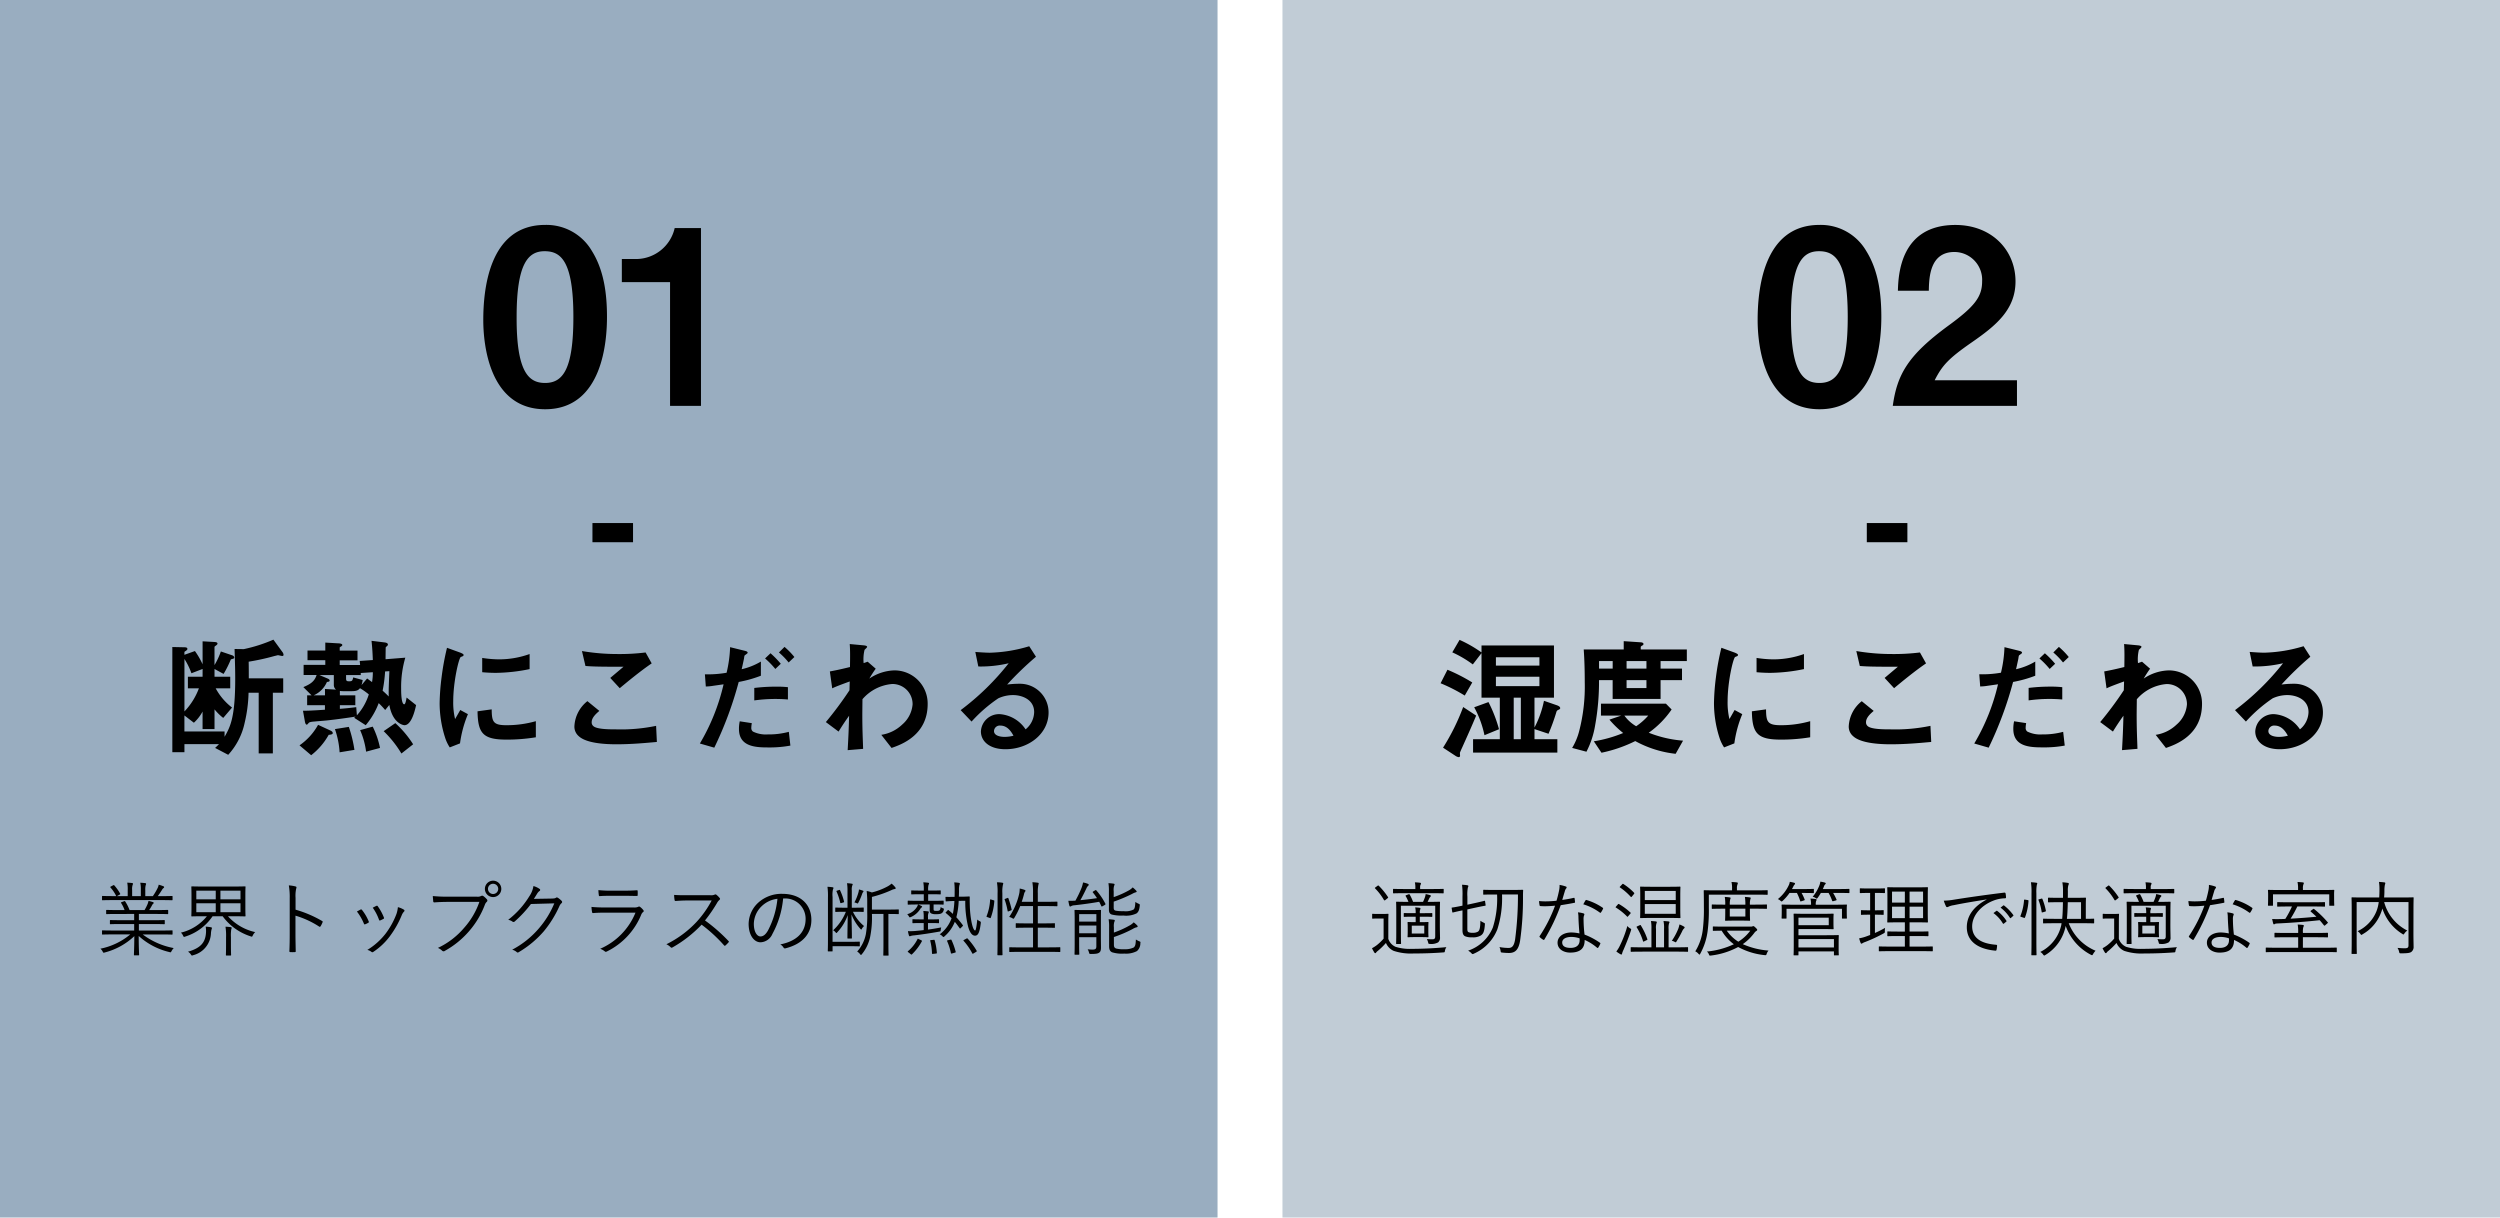 <?xml version="1.0" encoding="UTF-8"?>
<svg xmlns="http://www.w3.org/2000/svg" width="385.986" height="187.98" viewBox="0 0 385.986 187.98">
  <g id="reasons_13" transform="translate(15754 15478)">
    <g id="グループ_8294" data-name="グループ 8294" transform="translate(-16623 -22957)">
      <path id="パス_21821" data-name="パス 21821" d="M0,0H187.981V187.981H0Z" transform="translate(869 7479)" fill="#99adc0"></path>
      <path id="パス_21834" data-name="パス 21834" d="M3.139-8.079c0-3.534-.451-7.181-2.331-10.189A8.116,8.116,0,0,0-6.411-22.29c-8.76,0-9.549,10.189-9.549,14.7,0,3.534.827,13.76,9.549,13.76C2.575,6.17,3.139-4.62,3.139-8.079Zm-5.188,0C-2.049,0-3.666,2.11-6.411,2.11c-2.444,0-4.436-1.5-4.4-10.189,0-8.309,1.8-10.151,4.324-10.151C-4-18.23-2.049-16.763-2.049-8.079Zm19.7,13.723V-21.8h-4.06a6.133,6.133,0,0,1-5.978,4.775H5.432v3.572h7.444v19.1Z" transform="translate(959.576 7536.016)"></path>
      <path id="パス_21827" data-name="パス 21827" d="M-37.6-10.854a.8.8,0,0,0-.18-.441l-1.384-1.9a23.521,23.521,0,0,1-4.572,1.464l-1.424-.02c.08,2.627.1,3.429.1,4.612,0,6.015-.782,7.439-1.644,8.943V.976h-6.2V-1.49l1.464,1.123A6.629,6.629,0,0,0-50.1-2.092V.615h1.845V-2.432a8.3,8.3,0,0,0,1.343,1.323l1.363-1.6a9.284,9.284,0,0,1-2.526-2.968h2.246V-7.465h-2.426v-1.2l1.4.762a16.6,16.6,0,0,0,1.123-2.246c.441-.12.521-.14.521-.281,0-.221-.281-.341-.3-.341l-1.765-.6a11.415,11.415,0,0,1-.983,2.105v-2.787c0-.06.06-.12.241-.241.18-.14.221-.2.221-.281,0-.2-.221-.241-.5-.261l-1.8-.1V-9.39a12.171,12.171,0,0,0-1.183-2.045l-1.624.581v-.4c0-.08.08-.12.241-.221.18-.14.221-.2.221-.281,0-.2-.18-.261-.481-.261l-1.845-.04V4.184H-52.9V2.941h5.334c-.2.2-.4.4-.6.581l2.025,1.063A10.544,10.544,0,0,0-43.6-.367,22.09,22.09,0,0,0-43-5h1.564V4.365h2.186V-5h1.6V-7.225h-5.314c0-.662,0-1.9-.02-2.567a34.9,34.9,0,0,0,3.93-.862c.18-.04.561-.14.581-.14.1,0,.561.12.662.12C-37.664-10.674-37.6-10.734-37.6-10.854ZM-50.1-7.465h-2.266v1.785h1.7A10.338,10.338,0,0,1-52.9-2.112v-8.1A10.729,10.729,0,0,1-51.82-8.007l1.724-.662Zm32.964,4.371L-18.6-4.257c-.06.381-.18,1.043-.361,1.043-.481,0-.481-1.985-.481-2.466a16.1,16.1,0,0,1,.642-4.732l-3.048.241c0-.281.02-1.785.02-1.8.02-.08.04-.08.261-.281a.3.3,0,0,0,.08-.18c0-.2-.2-.3-.561-.341l-1.965-.241c.14,1.363.16,1.965.2,2.968l-2.025.14.06.622h-3.148v-.722h2.747v-1.5h-2.747V-12c.2-.16.4-.221.4-.361,0-.241-.521-.261-.6-.261l-2.025-.12v1.223h-2.747v1.5h2.747v.722H-34.5v1.564h2.005c-.3.962-.922,1.4-2.045,1.865L-33.273-4.6h-.682v1.524h2.747v.7c-1.765.12-2.587.16-3.389.16l.3,1.684c.02.12.1.461.281.461.08,0,.1-.04.3-.261.12-.16.581-.2.9-.221.321-.04,1.724-.14,2.025-.18,1.444-.16,2.887-.361,4.311-.581l-.221.18L-24.912.014a11.581,11.581,0,0,0,2.005-3.409,13.656,13.656,0,0,1,1,1.063l.642-.782C-20.741-.187-19.037.014-18.936.014-17.914.014-17.372-1.971-17.132-3.094Zm-6.677-5.073a8.732,8.732,0,0,1-.12,1.524c-.261-.18-.622-.461-.762-.561l-.862,1.023a4.974,4.974,0,0,0,.18-.782l-1.464-.4c-.12.481-.14.6-.622.6-.361,0-.481-.06-.481-.421v-.541h2.266v-.321Zm-.622,3.429A8.721,8.721,0,0,1-26.275-1.51l-.1-1.263c-1.083.14-1.765.2-2.526.261v-.561h2.386V-4.6H-28.9V-5.28a3.039,3.039,0,0,0,.461.04h1.4c.8,0,1.023-.2,1.243-.461A10.826,10.826,0,0,1-24.43-4.738ZM-29.5-5.48l-1.7-.1V-4.6h-1.744a3.979,3.979,0,0,0,2.045-2.065c.241-.02.421-.06.421-.2,0-.2-.221-.281-.3-.321l-1.283-.541h2.226v1.5A.919.919,0,0,0-29.5-5.48Zm8.241-2.847c-.08,1.965-.12,2.807-.1,3.91-.341-.361-.662-.642-.942-.9a21.35,21.35,0,0,0,.381-2.968Zm3.669,11.289A15.915,15.915,0,0,0-20.34-.307l-1.8,1.243A16.747,16.747,0,0,1-19.4,4.385Zm-5.113.561A13.52,13.52,0,0,0-23.829.234l-1.945.541A12.093,12.093,0,0,1-24.852,4.1Zm-3.95.3A20.12,20.12,0,0,0-27.518.274l-2.145.341A13.471,13.471,0,0,1-28.942,4.2ZM-30,1.237c0-.2-.2-.321-.321-.381l-1.945-.9a9.32,9.32,0,0,1-2.867,3.168l1.8,1.524A10.43,10.43,0,0,0-30.626,1.5C-30.346,1.478-30,1.437-30,1.237ZM.393-8.648v-2.326a14.007,14.007,0,0,1-4.752.822,17.662,17.662,0,0,1-2.567-.221v2.206c1.063.1,1.985.1,2.145.1A26.93,26.93,0,0,0,.393-8.648ZM1.355,1.879V-.608A16.357,16.357,0,0,1-3.216.014c-2.025,0-2.226-.541-2.246-2.446l-2.186.3c.06,3.389.822,4.371,4.471,4.371A27.407,27.407,0,0,0,1.355,1.879ZM-9.131-1.691l-1.183-.642c-.441.782-.561.983-.8,1.4A11.029,11.029,0,0,1-11.4-3.676c0-3.028.862-6.657,1.163-6.837.04-.02.3-.12.341-.14a.238.238,0,0,0,.1-.18c0-.16-.381-.3-.521-.361l-2.045-.742A39.521,39.521,0,0,0-13.2-7.365a35.468,35.468,0,0,0-.3,3.95,17.469,17.469,0,0,0,.822,5.273,6.137,6.137,0,0,0,.742,1.584l1.584-.622A17.789,17.789,0,0,1-9.131-1.691Zm28.373-7.84L18.3-11.215a32.531,32.531,0,0,1-4.411.241,32.525,32.525,0,0,1-5.414-.461L9.015-9.13c1.183.1,2.547.12,5.875.12L12.845-7.285,14.309-5.7C15.411-6.623,17.477-8.328,19.241-9.531Zm.8,12.131L19.923.114a26.755,26.755,0,0,1-6.256.541c-.882,0-2.847,0-3.409-.481a.743.743,0,0,1-.281-.642c0-.682.682-1.3,1.183-1.724L9.316-3.7A5.261,5.261,0,0,0,7.311.134,1.915,1.915,0,0,0,7.972,1.7C9.135,2.8,12,2.961,13.787,2.961,16.113,2.961,18.279,2.761,20.043,2.6ZM40.275-3.956v-1.9a15.246,15.246,0,0,0-1.865-.08,26.989,26.989,0,0,0-3.329.2v1.925A23.3,23.3,0,0,1,40.275-3.956ZM36.1-7.626V-9.811a10.329,10.329,0,0,1-2.968,1.183c.14-.581.341-1.544.361-1.644.06-.421.06-.481.2-.561.321-.241.361-.261.361-.341,0-.14-.12-.221-.441-.3l-2.266-.561a19.715,19.715,0,0,1-.541,3.95,16.719,16.719,0,0,1-3.349.241l.14,1.885a8.152,8.152,0,0,0,1.2-.12c.16-.02,1.544-.221,1.544-.221A32,32,0,0,1,26.68,2.841l2.226.642a56.54,56.54,0,0,0,3.77-10.146A18.766,18.766,0,0,0,36.1-7.626Zm5.173-2.887a11.81,11.81,0,0,0-1.524-1.564l-.862.862a11.617,11.617,0,0,1,1.5,1.544ZM39.172-9.47a14.564,14.564,0,0,0-1.584-1.624l-.842.8A12.965,12.965,0,0,1,38.33-8.668ZM40.656,3.162l-.241-2.125a11.83,11.83,0,0,1-3.248.4A4.5,4.5,0,0,1,34.881,1a.667.667,0,0,1-.261-.541,4.61,4.61,0,0,1,.08-.762L32.836-.588A5.472,5.472,0,0,0,32.716.6c0,2.727,2.547,2.847,4.491,2.847A17.56,17.56,0,0,0,40.656,3.162ZM61.85-3.255a5.119,5.119,0,0,0-5.173-5.193,7.26,7.26,0,0,0-3.83,1.263,17.276,17.276,0,0,1,.983-1.524L52.586-9.791l-.622.221a6.217,6.217,0,0,1,.14-2.045c.06-.08.4-.361.4-.461,0-.18-.361-.221-.541-.241l-2.145-.2c.08,1.043.06,2.105.04,3.549-1.544.381-2.346.541-3.108.682l.361,2.607c.642-.3,1.123-.481,2.707-1.063l-.04,1.363A54.511,54.511,0,0,1,46.13-.467L48.095,1c.622-1,.983-1.544,1.624-2.446-.06,2.326-.1,3.108-.221,5.314l2.386-.2c-.04-1.424-.14-3.128-.12-5.835L51.784-4a6.779,6.779,0,0,1,4.572-2.346,3.1,3.1,0,0,1,3.168,3.128,4.583,4.583,0,0,1-1.6,3.128A5.94,5.94,0,0,1,54.692,1.5l1.584,2.025C57.74,3.021,61.85,1.578,61.85-3.255Zm18.668,1.3a4.42,4.42,0,0,0-4.451-4.431,15.965,15.965,0,0,0-1.945.12,49.575,49.575,0,0,1,4.451-4.291L77.53-12.177a22.724,22.724,0,0,1-6.076,1c-.622,0-1.765-.08-2.246-.12l.461,2.246a18.719,18.719,0,0,0,4.692-.5,39.586,39.586,0,0,1-7.419,7.239L68.627-.548a22.635,22.635,0,0,1,4.131-3.589,5.438,5.438,0,0,1,2.286-.5c1.3,0,3.248.642,3.248,2.627A3.532,3.532,0,0,1,76.969.655a5.241,5.241,0,0,0-3.95-2.346A2.808,2.808,0,0,0,70.071.976c0,1.484,1.283,2.747,3.79,2.747C77.39,3.723,80.518,1.377,80.518-1.951ZM75.1,1.638a5.7,5.7,0,0,1-1.363.18c-.722,0-1.644-.2-1.644-.9a.883.883,0,0,1,1-.842C74.242.074,74.843,1.177,75.1,1.638Z" transform="translate(950.376 7590.953)"></path>
      <path id="パス_21830" data-name="パス 21830" d="M3.756-3.6V-6.56H-2.51V-3.6Z" transform="translate(962.981 7566.316)"></path>
      <path id="パス_21824" data-name="パス 21824" d="M10.756,8.8c1.191,0,1.579.025,1.654.025s.1-.013.1-.1V8.27c0-.088-.013-.1-.1-.1s-.464.025-1.654.025H7.31v-1H9.428c1.278,0,1.7.025,1.78.025s.1-.013.1-.088V6.691c0-.1-.013-.113-.1-.113s-.5.025-1.78.025H7.31V5.638H9.992c1.266,0,1.667.025,1.742.025s.1-.013.1-.1V5.112c0-.088-.013-.1-.1-.1s-.476.025-1.742.025H8.9a7.676,7.676,0,0,0,.414-.689.874.874,0,0,1,.175-.263c.05-.038.113-.088.113-.15s-.063-.113-.138-.138c-.251-.075-.439-.125-.664-.175a3.028,3.028,0,0,1-.15.5,7.755,7.755,0,0,1-.464.915H5.869A6.548,6.548,0,0,0,5.2,3.708c-.05-.075-.075-.075-.2-.025L4.678,3.8c-.138.05-.163.075-.1.163A4.8,4.8,0,0,1,5.1,5.037h-1c-1.253,0-1.667-.025-1.729-.025-.1,0-.113.013-.113.1v.451c0,.088.013.1.113.1.063,0,.476-.025,1.729-.025H6.583V6.6H4.716C3.438,6.6,3,6.578,2.937,6.578c-.088,0-.1.013-.1.113v.439c0,.075.013.088.1.088.063,0,.5-.025,1.78-.025H6.583v1H3.375c-1.191,0-1.579-.025-1.642-.025-.1,0-.113.013-.113.1v.451c0,.088.013.1.113.1.063,0,.451-.025,1.642-.025H5.982A10.359,10.359,0,0,1,1.37,11a1.275,1.275,0,0,1,.338.426c.113.226.138.226.363.15A10.389,10.389,0,0,0,6.608,9.059c-.013,1.892-.063,2.657-.063,2.87,0,.088.013.1.1.1h.6c.088,0,.1-.013.1-.1,0-.213-.063-1-.063-2.895A10.658,10.658,0,0,0,12,11.516c.238.075.238.075.363-.163a2.2,2.2,0,0,1,.326-.451A11.4,11.4,0,0,1,7.9,8.8Zm1.754-5.827c0-.1-.013-.113-.1-.113s-.464.025-1.654.025H10.23c.238-.326.464-.664.664-.99a.838.838,0,0,1,.213-.251.172.172,0,0,0,.1-.163c0-.05-.05-.1-.125-.125a5.949,5.949,0,0,0-.714-.238,1.915,1.915,0,0,1-.2.589,9.415,9.415,0,0,1-.7,1.178H8.3v-.94a2.534,2.534,0,0,1,.075-.79.478.478,0,0,0,.05-.163c0-.063-.05-.1-.125-.113C8.1.851,7.786.826,7.523.813a4.483,4.483,0,0,1,.088,1.14v.927H6.27v-.94a2.123,2.123,0,0,1,.075-.79A.343.343,0,0,0,6.4.976c0-.063-.05-.1-.125-.113-.2-.025-.5-.05-.764-.063a5.212,5.212,0,0,1,.075,1.14v.94H3.927l.414-.226c.1-.063.113-.088.075-.163a7.287,7.287,0,0,0-.9-1.266c-.05-.063-.088-.063-.175-.013L3,1.39c-.125.063-.125.1-.075.163a5.7,5.7,0,0,1,.89,1.328H3.375c-1.191,0-1.579-.025-1.642-.025-.1,0-.113.013-.113.113V3.42c0,.088.013.1.113.1.063,0,.451-.025,1.642-.025h7.381c1.191,0,1.579.025,1.654.025s.1-.013.1-.1Zm9.374,3.02c1.278,0,1.717.025,1.792.025s.1-.013.1-.1c0-.063-.025-.376-.025-1.228V2.706c0-.852.025-1.165.025-1.228,0-.088-.013-.1-.1-.1s-.514.025-1.792.025H17.3c-1.278,0-1.717-.025-1.792-.025s-.1.013-.1.1c0,.063.025.376.025,1.228v1.98c0,.852-.025,1.153-.025,1.228s.013.1.1.1.514-.025,1.792-.025h.514A7.349,7.349,0,0,1,13.8,8.521a1.431,1.431,0,0,1,.326.451c.113.238.125.238.363.15a7.948,7.948,0,0,0,4.2-3.133h1.554a8.579,8.579,0,0,0,4.311,3.1c.238.088.238.088.351-.15a1.724,1.724,0,0,1,.363-.5,7.985,7.985,0,0,1-4.2-2.444ZM23,5.362H19.9V3.984H23Zm0-1.98H19.9V2.041H23Zm-3.822,1.98h-3V3.984h3Zm0-1.98h-3V2.041h3Zm-.589,4.436c0-.088-.075-.113-.2-.138a7.112,7.112,0,0,0-.764-.088,4,4,0,0,1,.038,1.053c-.125,1.366-.764,2.243-2.77,2.82a1.312,1.312,0,0,1,.426.4c.15.226.15.226.376.138A3.633,3.633,0,0,0,18.439,8.6a3.338,3.338,0,0,1,.088-.564A.961.961,0,0,0,18.589,7.819Zm2.181,2.557c0,1.053-.025,1.5-.025,1.567,0,.1.013.113.1.113h.589c.1,0,.113-.013.113-.113,0-.063-.025-.514-.025-1.567V9.222a6.265,6.265,0,0,1,.05-1.2.778.778,0,0,0,.063-.226c0-.075-.05-.113-.138-.125a6.977,6.977,0,0,0-.815-.063,8.971,8.971,0,0,1,.088,1.642ZM31.5,3.157a5.233,5.233,0,0,1,.088-1.391c.063-.188.113-.326-.088-.376a5.172,5.172,0,0,0-1.04-.163,10.6,10.6,0,0,1,.138,2.005V8.809c0,.764-.013,1.742-.05,2.544,0,.138.038.175.175.175a5.436,5.436,0,0,0,.639,0c.138,0,.175-.038.163-.163-.013-.815-.038-1.792-.038-2.557V5.9a13.9,13.9,0,0,1,3.647,1.679c.113.075.163.05.238-.05a4.01,4.01,0,0,0,.3-.614c.038-.088.013-.15-.088-.2A17.675,17.675,0,0,0,31.5,4.974Zm9.474,2.105a7.95,7.95,0,0,1,1.078,1.867c.038.1.088.15.2.1A2.729,2.729,0,0,0,42.726,7c.113-.075.113-.1.063-.226a7.1,7.1,0,0,0-1.028-1.754c-.075-.088-.125-.113-.226-.063Q41.31,5.074,40.971,5.262Zm2.444-.589a7.448,7.448,0,0,1,.965,1.855c.05.113.088.15.175.113a4.759,4.759,0,0,0,.5-.238c.1-.05.125-.1.088-.2A7.677,7.677,0,0,0,44.2,4.46a.148.148,0,0,0-.213-.075C43.841,4.448,43.678,4.535,43.415,4.673ZM47.3,4.585a4.492,4.492,0,0,1-.213,1.028,12.074,12.074,0,0,1-1.7,3.083,10.431,10.431,0,0,1-2.807,2.494,1.58,1.58,0,0,1,.652.313.21.21,0,0,0,.276-.013A10.141,10.141,0,0,0,46.034,9.11a14.966,14.966,0,0,0,1.842-3.233,1.793,1.793,0,0,1,.363-.6.176.176,0,0,0-.013-.3A3.331,3.331,0,0,0,47.3,4.585Zm12.582-.815a11.79,11.79,0,0,1-2.356,4.01,12.013,12.013,0,0,1-4.048,3.1,2.175,2.175,0,0,1,.652.426.309.309,0,0,0,.426.025,13.681,13.681,0,0,0,3.722-3.02A13.42,13.42,0,0,0,60.734,4.2a1.139,1.139,0,0,1,.276-.426.266.266,0,0,0,.038-.388,3.2,3.2,0,0,0-.564-.514.306.306,0,0,0-.326-.013,1.138,1.138,0,0,1-.627.113H55.095a23.718,23.718,0,0,1-2.406-.1c.013.213.05.6.063.777s.075.213.226.2c.677-.05,1.366-.075,2.105-.075ZM62,.5a1.266,1.266,0,1,0,1.266,1.266A1.262,1.262,0,0,0,62,.5Zm0,.476a.79.79,0,1,1-.79.79A.786.786,0,0,1,62,.976Zm6.291,2.331c.175-.251.313-.489.5-.79a1.393,1.393,0,0,1,.376-.426.184.184,0,0,0,0-.326,3.14,3.14,0,0,0-.94-.439A3.733,3.733,0,0,1,67.6,2.894,13.394,13.394,0,0,1,64.331,6.54a1.692,1.692,0,0,1,.639.263.267.267,0,0,0,.388-.025A18.148,18.148,0,0,0,67.84,4.1L71.449,4a14.085,14.085,0,0,1-2.356,3.835,13.922,13.922,0,0,1-4.148,3.321,1.771,1.771,0,0,1,.7.363.213.213,0,0,0,.276.038,15.56,15.56,0,0,0,3.91-3.246A16.843,16.843,0,0,0,72.251,4.4a1.251,1.251,0,0,1,.326-.439c.1-.1.125-.226-.025-.376a3.643,3.643,0,0,0-.5-.414c-.138-.088-.238-.113-.326-.05-.138.1-.251.125-.627.138Zm14-.476c.764,0,1.291.025,1.867.025.138.013.163-.025.163-.163a4.235,4.235,0,0,0,0-.564c0-.113-.025-.15-.138-.15-.6.038-1.153.063-1.942.063H80.3a17.413,17.413,0,0,1-2.043-.088,6.753,6.753,0,0,0,.063.752c.013.138.038.188.15.175.551-.038,1.115-.05,1.78-.05Zm1.692,2.607a10.305,10.305,0,0,1-5.451,5.577,2.249,2.249,0,0,1,.7.388c.1.1.188.1.338.025a10.929,10.929,0,0,0,5.289-5.652.971.971,0,0,1,.288-.426c.138-.1.15-.175.025-.338a2.645,2.645,0,0,0-.464-.451c-.125-.1-.188-.088-.338-.013a1.4,1.4,0,0,1-.614.088H79.269c-.79,0-1.441-.025-2.08-.088a5.8,5.8,0,0,0,.088.79c.025.125.075.175.188.163.514-.05,1.065-.063,1.767-.063Zm7.908-2.694c-.777,0-1.328,0-1.942-.05a4.853,4.853,0,0,0,.075.8c.025.1.038.138.15.138.564-.038,1.1-.075,1.8-.075h3.772a15.753,15.753,0,0,1-2.381,3.359,16.2,16.2,0,0,1-4.612,3.4,2.144,2.144,0,0,1,.652.451c.1.113.175.1.313.025a19.16,19.16,0,0,0,4.474-3.5,22.9,22.9,0,0,1,3.459,3.183c.088.1.138.1.226.025a5.108,5.108,0,0,0,.451-.451c.1-.125.1-.163-.013-.263a25.667,25.667,0,0,0-3.6-3.146,22.765,22.765,0,0,0,1.855-2.694,1.655,1.655,0,0,1,.363-.464c.113-.1.138-.188.063-.288a3.319,3.319,0,0,0-.514-.514.215.215,0,0,0-.251-.038,1.311,1.311,0,0,1-.714.1Zm15.126.5a3.134,3.134,0,0,1,3.233,3.171c0,2.093-1.429,3.434-3.91,3.923a1.457,1.457,0,0,1,.489.464.248.248,0,0,0,.326.138c2.719-.689,3.985-2.331,3.985-4.374,0-2.394-1.667-4.035-4.474-4.035a5.343,5.343,0,0,0-3.76,1.391,4.551,4.551,0,0,0-1.454,3.246c0,1.817.89,2.845,1.83,2.845a2.09,2.09,0,0,0,1.842-1.291,13.99,13.99,0,0,0,1.654-5.476Zm-1.115.05a13.307,13.307,0,0,1-1.466,4.9c-.363.639-.739.915-1.165.915-.451,0-1.015-.589-1.015-1.955a3.885,3.885,0,0,1,1.2-2.707A4.222,4.222,0,0,1,105.9,3.295Zm18.735,1.742c0-.088-.013-.1-.088-.1s-.426.025-1.516.025h-2.544V3.006a17.416,17.416,0,0,0,3.045-1.065,1.647,1.647,0,0,1,.464-.15c.1-.013.163-.063.163-.113a.243.243,0,0,0-.075-.163,3.43,3.43,0,0,0-.564-.564,3.217,3.217,0,0,1-.627.439,10.07,10.07,0,0,1-2.419.927,3.846,3.846,0,0,0-.8-.226,15.013,15.013,0,0,1,.088,1.792V5.425a17.548,17.548,0,0,1-.213,3.334,5.669,5.669,0,0,1-1.341,2.682,1.557,1.557,0,0,1,.426.376c.075.1.125.15.163.15s.088-.05.163-.15A6.291,6.291,0,0,0,120.2,9.247a15.1,15.1,0,0,0,.288-3.609h1.78V10.1c0,1.353-.025,1.8-.025,1.867,0,.1.013.1.1.1h.614c.088,0,.1,0,.1-.1,0-.063-.025-.514-.025-1.867V5.638c1.09,0,1.441.025,1.516.025s.088-.013.088-.1Zm-6.842.263c.965,0,1.253.025,1.328.025s.1-.013.1-.1V4.748c0-.088-.013-.1-.1-.1s-.363.025-1.328.025h-.414V2.016a1.859,1.859,0,0,1,.075-.777.425.425,0,0,0,.063-.175c0-.063-.05-.088-.138-.1a6.7,6.7,0,0,0-.739-.075,7.073,7.073,0,0,1,.075,1.178V4.673h-.476c-.952,0-1.241-.025-1.316-.025s-.1.013-.1.1v.476c0,.088.013.1.1.1s.363-.025,1.316-.025h.226A7.766,7.766,0,0,1,114.5,8.157a1.284,1.284,0,0,1,.363.3c.075.088.113.125.15.125s.063-.038.125-.113a7.592,7.592,0,0,0,1.617-2.657c-.025,1.6-.05,2.632-.05,3.522,0,.088.013.1.1.1h.489c.088,0,.1-.013.1-.1,0-.927-.025-1.942-.063-3.622a7.394,7.394,0,0,0,1.366,2.218c.063.075.1.113.138.113s.063-.038.1-.113a1.587,1.587,0,0,1,.338-.426A6.526,6.526,0,0,1,117.555,5.3Zm.827,4.712c0-.088-.013-.1-.088-.1s-.363.025-1.328.025h-2.795V3.019a3.88,3.88,0,0,1,.063-1.178.4.4,0,0,0,.075-.226c0-.05-.05-.088-.125-.1a7.291,7.291,0,0,0-.8-.075,10.646,10.646,0,0,1,.075,1.679V9.7c0,1.09-.025,1.554-.025,1.617,0,.088.013.1.1.1h.551c.088,0,.088-.013.088-.1v-.7H117.2c1.09,0,1.266.025,1.328.025s.088-.013.088-.1Zm.564-7.87c0-.063-.05-.088-.125-.113a5.7,5.7,0,0,0-.576-.175,2.125,2.125,0,0,1-.075.439,7.3,7.3,0,0,1-.627,1.567,1.44,1.44,0,0,1,.351.113c.15.075.175.075.263-.088a8.908,8.908,0,0,0,.564-1.3,1.16,1.16,0,0,1,.15-.313C119.159,2.217,119.184,2.192,119.184,2.142Zm-4.048-.113c-.15.05-.15.075-.1.175a9.149,9.149,0,0,1,.551,1.654c.025.113.05.138.213.088l.276-.088c.125-.038.125-.063.1-.163a9.122,9.122,0,0,0-.6-1.692c-.038-.088-.075-.1-.175-.063Zm18.773.94c.013-.3.025-.614.025-.94A2.823,2.823,0,0,1,134,1.177a.613.613,0,0,0,.063-.238c0-.063-.075-.1-.188-.113a5.648,5.648,0,0,0-.677-.063,9.375,9.375,0,0,1,.063,1.391c0,.288,0,.576-.013.84h-.138c-.865.025-1.1,0-1.165,0-.088,0-.1,0-.1.088l.025.514c0,.088.013.1.1.1s.313-.038,1.178-.063h.075a12.594,12.594,0,0,1-.238,1.993c-.213-.2-.426-.388-.664-.576-.063-.05-.088-.038-.175.063l-.188.2c-.113.113-.125.125-.05.188a11.136,11.136,0,0,1,.877.8,5.379,5.379,0,0,1-1.83,2.481,1.211,1.211,0,0,1,.4.276c.088.088.138.138.188.138s.1-.05.188-.138a5.644,5.644,0,0,0,1.554-2.206c.251.288.476.614.739.977.063.088.088.075.2-.038l.226-.226c.125-.125.113-.138.05-.226a13.783,13.783,0,0,0-.977-1.191,12.043,12.043,0,0,0,.363-2.531L134.9,3.6a16.035,16.035,0,0,0,.426,3.935c.238.89.589,1.441,1.053,1.454s.727-.376.915-1.917c.025-.2,0-.238-.15-.313a1.4,1.4,0,0,1-.388-.263c-.125,1.178-.226,1.692-.338,1.692s-.351-.263-.551-1.3a15.846,15.846,0,0,1-.263-2.444c-.013-.439-.025-.815-.013-1.4,0-.088-.025-.113-.1-.113-.05,0-.276.025-.927.038Zm-3.9,1.2c1.04,0,1.391.025,1.454.025.088,0,.1-.013.1-.1V3.683c0-.088-.013-.1-.1-.1-.063,0-.426.025-1.541.025h-.752V2.593h.5c.977,0,1.278.025,1.341.025.088,0,.1-.013.1-.1V2.1c0-.088-.013-.1-.1-.1-.063,0-.363.025-1.341.025h-.5V1.966a2.611,2.611,0,0,1,.063-.84.437.437,0,0,0,.075-.213c0-.05-.063-.088-.163-.1-.188-.025-.464-.05-.727-.063a5.831,5.831,0,0,1,.075,1.228v.05h-.489c-.977,0-1.291-.025-1.353-.025-.088,0-.1.013-.1.1v.414c0,.088.013.1.1.1.063,0,.376-.025,1.353-.025h.489V3.608h-.852c-1.1,0-1.466-.025-1.541-.025s-.088.013-.088.1V4.1c0,.088.013.1.088.1s.426-.025,1.5-.025a1.724,1.724,0,0,1-.138.338,2.589,2.589,0,0,1-1.529,1.165,1.309,1.309,0,0,1,.251.313c.113.2.125.2.338.113a3.284,3.284,0,0,0,1.441-1.253.636.636,0,0,1,.188-.213c.063-.038.088-.075.088-.113s-.038-.088-.113-.125a4.148,4.148,0,0,0-.514-.226h1.792v.8c0,.388.063.464.226.576a1.617,1.617,0,0,0,.764.125c.551,0,.764-.063.94-.213a.775.775,0,0,0,.238-.439c.05-.2.05-.2-.163-.276a2,2,0,0,1-.326-.175.684.684,0,0,1-.125.464c-.075.088-.188.125-.476.125a1.282,1.282,0,0,1-.351-.025c-.1-.038-.125-.088-.125-.251Zm-.865,2.87h.338c.927,0,1.2.025,1.266.025.088,0,.1-.013.1-.088V6.553c0-.088-.013-.1-.1-.1-.063,0-.338.025-1.266.025h-.338V6.164a1.589,1.589,0,0,1,.063-.639.494.494,0,0,0,.063-.175c0-.063-.05-.1-.138-.113-.175-.025-.476-.05-.714-.063a4.811,4.811,0,0,1,.063,1v.3h-.376c-.915,0-1.2-.025-1.266-.025-.088,0-.1.013-.1.1v.426c0,.075.013.088.1.088.063,0,.351-.025,1.266-.025h.376v1.09c-.388.05-.777.088-1.191.125a8.824,8.824,0,0,1-1.241.038,4.222,4.222,0,0,0,.15.664c.025.088.075.125.125.125a.408.408,0,0,0,.175-.05,2.318,2.318,0,0,1,.526-.088c1.2-.138,2.444-.326,3.847-.576.213-.038.213-.038.238-.276.025-.163.05-.276.075-.376-.727.138-1.379.251-2.043.338Zm-1.391,2.494c-.175-.088-.188-.1-.226-.013a5.764,5.764,0,0,1-1.466,1.855c-.075.063-.063.1.025.163l.363.288c.125.1.138.113.226.038a8.292,8.292,0,0,0,1.516-1.993c.038-.1.025-.113-.1-.175Zm6.993.088c-.15.075-.163.1-.088.188a9.547,9.547,0,0,1,1.316,1.9c.05.1.088.088.213.013l.376-.226c.125-.075.138-.113.088-.188a10.477,10.477,0,0,0-1.379-1.855c-.075-.075-.075-.075-.213,0Zm-2.531.075c-.138.038-.15.063-.113.15a9.026,9.026,0,0,1,.576,1.817c.025.1.05.113.213.063l.4-.113c.138-.038.15-.063.125-.15a10.389,10.389,0,0,0-.639-1.792c-.038-.075-.063-.088-.188-.063Zm-2.594-.025c-.125.013-.15.038-.125.138a8.839,8.839,0,0,1,.263,1.892c0,.113.038.113.188.1l.426-.05c.125-.013.15-.038.138-.125a9.684,9.684,0,0,0-.338-1.917c-.025-.088-.05-.088-.163-.075Zm19.951,1.2c0-.088-.013-.1-.1-.1-.063,0-.489.025-1.754.025H146.1V7.756h.94c1.165,0,1.541.025,1.6.025.088,0,.1-.013.1-.1V7.167c0-.088-.013-.1-.1-.1-.063,0-.439.025-1.6.025h-.94V4.423h1.328c1.153,0,1.541.025,1.6.025.088,0,.1-.013.1-.1V3.834c0-.088-.013-.1-.1-.1-.063,0-.451.025-1.6.025H146.1V2.43a5.6,5.6,0,0,1,.088-1.291.931.931,0,0,0,.05-.226c0-.05-.063-.088-.15-.1a6.953,6.953,0,0,0-.827-.075,9.738,9.738,0,0,1,.1,1.717v1.3h-1.742c.15-.426.263-.827.351-1.178a.963.963,0,0,1,.15-.363.249.249,0,0,0,.075-.163c0-.05-.025-.088-.15-.138a4.449,4.449,0,0,0-.739-.2,4.8,4.8,0,0,1-.05.664A10.414,10.414,0,0,1,141.679,6.1a1.679,1.679,0,0,1,.5.2.348.348,0,0,0,.163.075c.05,0,.075-.05.15-.163a11.938,11.938,0,0,0,.89-1.792h1.98V7.092h-.952c-1.165,0-1.541-.025-1.617-.025s-.1.013-.1.1v.514c0,.088.013.1.1.1s.451-.025,1.617-.025h.952V10.8h-1.817c-1.278,0-1.692-.025-1.754-.025-.088,0-.1.013-.1.1V11.4c0,.1.013.113.1.113.063,0,.476-.025,1.754-.025h4.173c1.266,0,1.692.025,1.754.025.088,0,.1-.013.1-.113Zm-9.687-1.153c0,1.479-.025,2.13-.025,2.193,0,.088.013.1.1.1h.589c.088,0,.1-.013.1-.1,0-.063-.025-.714-.025-2.206V2.43a4.81,4.81,0,0,1,.088-1.291,1.074,1.074,0,0,0,.05-.226c0-.05-.063-.088-.15-.1a5.177,5.177,0,0,0-.827-.063,8.357,8.357,0,0,1,.1,1.7Zm-.965-6.3c-.163-.05-.175-.038-.188.05a7.954,7.954,0,0,1-.526,2.469c-.063.15-.013.15.138.2l.313.113c.125.05.15.038.175-.025a9.222,9.222,0,0,0,.551-2.569c.013-.088,0-.1-.138-.138Zm2.206-.138c-.163.063-.175.075-.138.163a10.865,10.865,0,0,1,.451,1.729c.013.1.05.1.213.038l.276-.113c.138-.05.15-.075.125-.163a13.728,13.728,0,0,0-.5-1.717c-.025-.075-.075-.075-.175-.038ZM155.84,6.753c0-1.078.013-1.567.013-1.642s0-.1-.088-.1c-.063,0-.363.025-1.266.025h-1.366c-.9,0-1.2-.025-1.266-.025-.088,0-.1.013-.1.1s.025.489.025,1.567v3.609c0,1.09-.025,1.479-.025,1.541,0,.088.013.1.1.1h.539c.088,0,.1-.013.1-.1,0-.063-.025-.5-.025-1.554V9.222h2.657v1.416c0,.376-.15.5-.564.5a5.631,5.631,0,0,1-.777-.05,1.816,1.816,0,0,1,.2.476c.063.238.075.251.313.251.9,0,1.1-.088,1.291-.226.226-.175.251-.451.251-.815,0-.326-.013-.99-.013-1.654Zm-.7,1.867h-2.657v-1.2h2.657Zm0-1.8h-2.657V5.663h2.657ZM157.845,9.2a19.011,19.011,0,0,0,2.945-1.266,1.883,1.883,0,0,1,.564-.238c.1-.013.163-.075.163-.125s-.013-.1-.1-.188a3.965,3.965,0,0,0-.514-.451,2.388,2.388,0,0,1-.664.5,14.127,14.127,0,0,1-2.394,1.078v-.8a2.378,2.378,0,0,1,.063-.84.534.534,0,0,0,.075-.226q0-.094-.15-.113a7.927,7.927,0,0,0-.8-.075,6.792,6.792,0,0,1,.075,1.266v2.907c0,.576.188.8.464.927a5.129,5.129,0,0,0,1.88.2,3.61,3.61,0,0,0,1.955-.388,1.57,1.57,0,0,0,.526-1.2c.038-.226.038-.226-.175-.313a2.908,2.908,0,0,1-.514-.276c-.038.727-.075,1-.326,1.228a2.983,2.983,0,0,1-1.441.276,4.469,4.469,0,0,1-1.3-.113c-.251-.113-.326-.263-.326-.576Zm-.025-5.464a23.575,23.575,0,0,0,2.832-1.191A2.582,2.582,0,0,1,161.2,2.3c.088-.013.163-.063.163-.125,0-.038-.013-.075-.088-.15a4.19,4.19,0,0,0-.526-.489,2.3,2.3,0,0,1-.664.5,13.639,13.639,0,0,1-2.268,1v-.9a2.3,2.3,0,0,1,.063-.852.437.437,0,0,0,.075-.213c0-.05-.063-.1-.163-.113a7.35,7.35,0,0,0-.79-.075,7.1,7.1,0,0,1,.075,1.278v2.77c0,.514.15.689.451.8a6.286,6.286,0,0,0,1.78.15,3.687,3.687,0,0,0,2.055-.338c.276-.238.4-.476.476-1.178.025-.213,0-.226-.188-.313a2.115,2.115,0,0,1-.489-.276c-.038.727-.088,1-.276,1.178a2.733,2.733,0,0,1-1.541.251,5.8,5.8,0,0,1-1.216-.075c-.263-.075-.313-.188-.313-.514Zm-3.133-1.592c-.125.075-.138.113-.088.175a9.907,9.907,0,0,1,.639.877c-.8.125-1.667.226-2.569.313.326-.564.7-1.316.952-1.855a.959.959,0,0,1,.213-.326.276.276,0,0,0,.125-.2c0-.075-.05-.113-.175-.163a3.488,3.488,0,0,0-.7-.188,4.588,4.588,0,0,1-.238.852,17.226,17.226,0,0,1-.94,1.955c-.313.025-.752.025-1.09.025a5.712,5.712,0,0,0,.15.727c.038.113.075.15.125.15a.219.219,0,0,0,.15-.05,1.077,1.077,0,0,1,.526-.138c1.429-.163,2.669-.338,3.81-.539.113.213.226.439.313.639.025.05.05.088.088.088a.347.347,0,0,0,.15-.063l.313-.175c.113-.075.125-.113.088-.2A10.144,10.144,0,0,0,155.138,2c-.05-.063-.088-.075-.188-.013Z" transform="translate(883.132 7614.473)"></path>
    </g>
    <g id="グループ_8295" data-name="グループ 8295" transform="translate(-16623 -22957)">
      <path id="パス_21822" data-name="パス 21822" d="M0,0H187.981V187.981H0Z" transform="translate(1067.006 7479)" fill="#c1ccd6"></path>
      <path id="パス_21835" data-name="パス 21835" d="M3.139-8.079c0-3.534-.451-7.181-2.331-10.189A8.116,8.116,0,0,0-6.411-22.29c-8.76,0-9.549,10.189-9.549,14.7,0,3.534.827,13.76,9.549,13.76C2.575,6.17,3.139-4.62,3.139-8.079Zm-5.188,0C-2.049,0-3.666,2.11-6.411,2.11c-2.444,0-4.436-1.5-4.4-10.189,0-8.309,1.8-10.151,4.324-10.151C-4-18.23-2.049-16.763-2.049-8.079ZM24.08,5.644V1.7H11.372c1.165-2.293,2.105-3.346,5.79-5.9,3.572-2.481,6.692-4.963,6.692-9.361,0-4.812-3.647-8.722-9.286-8.722-8.5,0-8.8,7.707-8.873,10.151H10.47c.038-2.03.15-5.978,3.948-5.978A4.3,4.3,0,0,1,18.7-13.568c0,2.406-1.2,3.91-5.226,6.842C7.274-2.176,5.583.756,4.906,5.644Z" transform="translate(1156.329 7536.016)"></path>
      <path id="パス_21828" data-name="パス 21828" d="M-37.053-2.621c0-.241-.281-.361-.481-.441l-2.025-.7A15.186,15.186,0,0,1-41.023.367V-4.245h3.008v-8.061H-49.2v1.083a19.193,19.193,0,0,0-3.389-1.945l-1.123,1.925a17.159,17.159,0,0,1,3.168,1.865l1.343-1.744v6.878h2.827V2.171h-4.131V4.236h13.013V2.171h-3.529V.607l2.166.722a32.528,32.528,0,0,0,1.2-3.308.5.5,0,0,1,.361-.4C-37.173-2.441-37.053-2.5-37.053-2.621ZM-40.261-6.03h-6.717V-7.473h6.717Zm0-3.168h-6.717v-1.283h6.717ZM-43.128,2.171h-1.1V-4.245h1.1Zm-7.5-8.762a26.663,26.663,0,0,0-3.83-1.965L-55.52-6.471a25.917,25.917,0,0,1,3.73,1.9ZM-46.5.627a21.7,21.7,0,0,0-1.624-4.191l-2.206.8A15.7,15.7,0,0,1-48.743,1.55Zm-3.529-2.105L-52.031-2.8a33.839,33.839,0,0,1-3.108,6.276L-53.274,4.7a1.323,1.323,0,0,0,.541.241c.14,0,.221-.08.221-.241a3.249,3.249,0,0,1-.02-.441c0-.04.221-.541.341-.8C-51.45,1.81-50.708.166-50.026-1.478ZM-17.5-9.9v-1.785h-7.118v-.381c0-.06.1-.16.221-.221s.2-.1.2-.261c0-.2-.341-.241-.381-.241l-2.667-.18v1.283h-6.176c.12,1.624.16,3.429.16,5.073A27.364,27.364,0,0,1-34.125.928a9.635,9.635,0,0,1-1.083,2.587L-33,4.1A13.648,13.648,0,0,0-31.659.026a37.75,37.75,0,0,0,.6-6.978h2.105v2.907h7.4V-6.952h3.308V-8.737h-3.308V-9.9Zm-6.236,1.163h-3.068V-9.9h3.068Zm0,3.008h-3.068V-6.952h3.068Zm-5.213-3.008h-2.105V-9.9h2.105ZM-18.084,2.392a18.057,18.057,0,0,1-5.294-1.223,14.294,14.294,0,0,0,3.529-3.589l-.882-.9H-30.757v1.845h3.128l-1.825.622a15.354,15.354,0,0,0,2.125,2.065A20.19,20.19,0,0,1-31.86,2.492l1.183,1.765a21.383,21.383,0,0,0,5.213-1.8,16.736,16.736,0,0,0,6.236,1.965Zm-5.374-3.87A9.579,9.579,0,0,1-25.323.166a5.981,5.981,0,0,1-1.825-1.644ZM.583-8.656v-2.326a14.007,14.007,0,0,1-4.752.822,17.662,17.662,0,0,1-2.567-.221v2.206c1.063.1,1.985.1,2.145.1A26.93,26.93,0,0,0,.583-8.656ZM1.546,1.87V-.616A16.357,16.357,0,0,1-3.026.006c-2.025,0-2.226-.541-2.246-2.446l-2.186.3c.06,3.389.822,4.371,4.471,4.371A27.407,27.407,0,0,0,1.546,1.87ZM-8.941-1.7l-1.183-.642c-.441.782-.561.983-.8,1.4a11.029,11.029,0,0,1-.281-2.747c0-3.028.862-6.657,1.163-6.837.04-.02.3-.12.341-.14a.238.238,0,0,0,.1-.18c0-.16-.381-.3-.521-.361l-2.045-.742a39.521,39.521,0,0,0-.842,4.572,35.468,35.468,0,0,0-.3,3.95A17.469,17.469,0,0,0-12.49,1.85a6.137,6.137,0,0,0,.742,1.584l1.584-.622A17.789,17.789,0,0,1-8.941-1.7Zm28.373-7.84-.942-1.684a32.531,32.531,0,0,1-4.411.241,32.525,32.525,0,0,1-5.414-.461l.541,2.306c1.183.1,2.547.12,5.875.12L13.035-7.293,14.5-5.709C15.6-6.631,17.667-8.336,19.432-9.539Zm.8,12.131L20.113.106a26.755,26.755,0,0,1-6.256.541c-.882,0-2.847,0-3.409-.481a.743.743,0,0,1-.281-.642c0-.682.682-1.3,1.183-1.724L9.506-3.7A5.261,5.261,0,0,0,7.5.126,1.915,1.915,0,0,0,8.163,1.69c1.163,1.1,4.03,1.263,5.815,1.263C16.3,2.953,18.469,2.753,20.234,2.592ZM40.465-3.964v-1.9A15.246,15.246,0,0,0,38.6-5.95a26.988,26.988,0,0,0-3.329.2v1.925A23.3,23.3,0,0,1,40.465-3.964ZM36.295-7.634V-9.819a10.329,10.329,0,0,1-2.968,1.183c.14-.581.341-1.544.361-1.644.06-.421.06-.481.2-.561.321-.241.361-.261.361-.341,0-.14-.12-.221-.441-.3l-2.266-.561A19.714,19.714,0,0,1,31-8.1a16.719,16.719,0,0,1-3.349.241l.14,1.885A8.152,8.152,0,0,0,29-6.09c.16-.02,1.544-.221,1.544-.221a32,32,0,0,1-3.669,9.143l2.226.642a56.54,56.54,0,0,0,3.77-10.146A18.766,18.766,0,0,0,36.295-7.634Zm5.173-2.887a11.81,11.81,0,0,0-1.524-1.564l-.862.862a11.617,11.617,0,0,1,1.5,1.544ZM39.363-9.479A14.564,14.564,0,0,0,37.778-11.1l-.842.8A12.965,12.965,0,0,1,38.52-8.677ZM40.846,3.154l-.241-2.125a11.83,11.83,0,0,1-3.248.4A4.5,4.5,0,0,1,35.072.988a.667.667,0,0,1-.261-.541,4.61,4.61,0,0,1,.08-.762L33.026-.6a5.472,5.472,0,0,0-.12,1.183c0,2.727,2.547,2.847,4.491,2.847A17.56,17.56,0,0,0,40.846,3.154ZM62.041-3.263a5.119,5.119,0,0,0-5.173-5.193,7.26,7.26,0,0,0-3.83,1.263,17.276,17.276,0,0,1,.983-1.524L52.777-9.8l-.622.221a6.217,6.217,0,0,1,.14-2.045c.06-.08.4-.361.4-.461,0-.18-.361-.221-.541-.241l-2.145-.2c.08,1.043.06,2.105.04,3.549-1.544.381-2.346.541-3.108.682L47.3-5.689c.642-.3,1.123-.481,2.707-1.063l-.04,1.363A54.511,54.511,0,0,1,46.32-.476L48.285.988c.622-1,.983-1.544,1.624-2.446-.06,2.326-.1,3.108-.221,5.314l2.386-.2c-.04-1.424-.14-3.128-.12-5.835L51.975-4a6.779,6.779,0,0,1,4.572-2.346,3.1,3.1,0,0,1,3.168,3.128,4.583,4.583,0,0,1-1.6,3.128,5.94,5.94,0,0,1-3.228,1.584l1.584,2.025C57.93,3.013,62.041,1.57,62.041-3.263Zm18.668,1.3a4.42,4.42,0,0,0-4.451-4.431,15.965,15.965,0,0,0-1.945.12,49.577,49.577,0,0,1,4.451-4.291l-1.043-1.624a22.724,22.724,0,0,1-6.076,1c-.622,0-1.765-.08-2.246-.12l.461,2.246a18.719,18.719,0,0,0,4.692-.5A39.586,39.586,0,0,1,67.134-2.32L68.818-.556a22.635,22.635,0,0,1,4.131-3.589,5.438,5.438,0,0,1,2.286-.5c1.3,0,3.248.642,3.248,2.627A3.532,3.532,0,0,1,77.159.647,5.241,5.241,0,0,0,73.209-1.7,2.808,2.808,0,0,0,70.262.968c0,1.484,1.283,2.747,3.79,2.747C77.58,3.715,80.708,1.369,80.708-1.959ZM75.294,1.63a5.7,5.7,0,0,1-1.363.18c-.722,0-1.644-.2-1.644-.9a.883.883,0,0,1,1-.842C74.432.066,75.034,1.169,75.294,1.63Z" transform="translate(1146.938 7590.961)"></path>
      <path id="パス_21831" data-name="パス 21831" d="M3.756-3.6V-6.56H-2.51V-3.6Z" transform="translate(1159.734 7566.316)"></path>
      <path id="パス_21825" data-name="パス 21825" d="M11.507,5.395c0-1.04.025-1.5.025-1.579s-.013-.1-.1-.1c-.063,0-.489.025-1.7.025H9.614l.251-.526a.983.983,0,0,1,.175-.251.191.191,0,0,0,.075-.138c0-.063-.038-.1-.113-.125a5.644,5.644,0,0,0-.689-.163,2.3,2.3,0,0,1-.113.5c-.088.238-.175.464-.288.7H7.371a7.761,7.761,0,0,0-.514-1.115c-.05-.075-.075-.088-.188-.05l-.363.138c-.113.05-.113.075-.063.163a5.562,5.562,0,0,1,.414.865H6.544c-1.216,0-1.629-.025-1.692-.025-.088,0-.1.013-.1.1s.025.464.025,1.5V8.478c0,1.228-.025,1.592-.025,1.654,0,.1.013.113.1.113h.564c.088,0,.1-.013.1-.113,0-.063-.025-.476-.025-1.679V4.342h5.3V9.054c0,.351-.113.464-.439.464-.263,0-.551-.013-.852-.038a2.13,2.13,0,0,1,.2.539c.05.2.063.213.263.213a2.185,2.185,0,0,0,1.278-.238.949.949,0,0,0,.288-.815c0-.388-.025-1.028-.025-1.9ZM3.549,6.861c0-.79.025-1.115.025-1.178,0-.088-.013-.1-.1-.1-.063,0-.226.025-.852.025H1.982c-.627,0-.764-.025-.815-.025-.1,0-.113.013-.113.1v.551c0,.088.013.1.113.1.05,0,.188-.025.815-.025h.84V9.417a7.487,7.487,0,0,1-1.028.99,5.372,5.372,0,0,1-.764.489,5.45,5.45,0,0,0,.363.664.181.181,0,0,0,.15.1c.063,0,.088-.025.125-.1a1.4,1.4,0,0,1,.276-.263,11.448,11.448,0,0,0,1.241-1.216,2.308,2.308,0,0,0,1.2,1.228,8.439,8.439,0,0,0,3.07.4c1.278,0,2.907-.038,4.549-.163.251-.013.251-.013.288-.263a1.46,1.46,0,0,1,.226-.551c-1.855.175-3.747.263-5.351.263a7.326,7.326,0,0,1-2.494-.313A2.067,2.067,0,0,1,3.549,9.455Zm6.792-1.3c0-.075-.013-.088-.113-.088-.063,0-.388.013-1.191.013H8.411V5.357a.947.947,0,0,1,.063-.439.386.386,0,0,0,.038-.163c0-.05-.038-.088-.125-.1-.188-.025-.439-.05-.689-.063a3.522,3.522,0,0,1,.075.865v.025h-.5c-.865,0-1.178-.013-1.241-.013-.088,0-.1.013-.1.088v.4c0,.088.013.1.1.1.063,0,.376-.025,1.241-.025h.5v.84H7.659c-.739,0-.965-.025-1.04-.025s-.1.013-.1.1.025.226.025.79v.589c0,.551-.025.714-.025.777,0,.088.013.1.1.1s.3-.025,1.04-.025h.952c.752,0,.965.025,1.04.025s.1-.013.1-.1c0-.063-.025-.226-.025-.777V7.738c0-.564.025-.714.025-.79s-.013-.1-.1-.1-.288.025-1.04.025h-.2v-.84h.627c.8,0,1.128.025,1.191.025.1,0,.113-.013.113-.1ZM9.1,8.628H7.171V7.412H9.1Zm3-6.792c0-.088-.013-.1-.1-.1-.063,0-.489.025-1.754.025H8.461V1.547A.944.944,0,0,1,8.524,1.1.347.347,0,0,0,8.587.9c0-.05-.038-.1-.138-.113-.3-.038-.489-.05-.8-.063a3.71,3.71,0,0,1,.075.927V1.76H6.156c-1.278,0-1.7-.025-1.78-.025s-.1.013-.1.1v.489c0,.088.013.1.1.1s.5-.025,1.78-.025h4.085c1.266,0,1.692.025,1.754.025.088,0,.1-.013.1-.1ZM1.581,1.485c-.113.088-.138.113-.063.188A8.653,8.653,0,0,1,2.86,3.427c.038.05.063.088.1.088A.242.242,0,0,0,3.1,3.452L3.411,3.2c.125-.1.138-.125.088-.2A10.61,10.61,0,0,0,2.07,1.247c-.063-.05-.088-.063-.2.025ZM19.916,1.9c-1.178,0-1.554-.025-1.617-.025-.088,0-.1.013-.1.088v.564c0,.088.013.1.1.1.063,0,.439-.025,1.617-.025h.426a14.759,14.759,0,0,1-.652,5.088,6.287,6.287,0,0,1-3.822,3.584,1.908,1.908,0,0,1,.514.4c.088.088.125.125.188.125a.537.537,0,0,0,.213-.075,6.817,6.817,0,0,0,3.609-3.772A15.767,15.767,0,0,0,21.106,2.6h2.456a51.091,51.091,0,0,1-.439,6.955c-.163.952-.439,1.3-1.015,1.3a8.071,8.071,0,0,1-1.4-.138,2.057,2.057,0,0,1,.175.589c.038.238.038.238.263.263a9.422,9.422,0,0,0,1.028.063c.94,0,1.479-.464,1.717-1.867a46.093,46.093,0,0,0,.451-6.7c0-.351,0-.714.025-1.09,0-.075-.025-.1-.113-.1-.063,0-.451.025-1.617.025ZM18.487,3.653c-.013-.088-.025-.088-.1-.075s-.388.113-1.429.338l-1.2.263V2.938a5.648,5.648,0,0,1,.075-1.416.486.486,0,0,0,.075-.238c0-.05-.063-.088-.175-.113a6.741,6.741,0,0,0-.8-.075A12.052,12.052,0,0,1,15,2.926v1.4l-.125.025c-1.028.213-1.341.251-1.454.263-.088.013-.1.013-.088.113l.088.564c.013.088.025.1.113.088s.414-.113,1.466-.326v3.07c0,.539.138.79.4.927a2.533,2.533,0,0,0,1.09.163,2.316,2.316,0,0,0,1.353-.288c.351-.238.539-.576.614-1.667.013-.213.013-.213-.2-.313a2.776,2.776,0,0,1-.489-.288c-.025,1.04-.1,1.479-.376,1.679a1.441,1.441,0,0,1-.815.175,1.434,1.434,0,0,1-.664-.1c-.125-.088-.163-.213-.163-.526V4.906l1.266-.276c1.053-.226,1.379-.276,1.466-.288s.1-.038.088-.125ZM33.062,8.615a6.218,6.218,0,0,0-1.253-.15c-1.228,0-2.13.639-2.13,1.579,0,1.04.99,1.529,1.942,1.529,1.617,0,2.256-.689,2.243-1.955a7.578,7.578,0,0,1,1.9,1.191c.075.063.138.075.2-.013a3.988,3.988,0,0,0,.3-.551c.038-.1.05-.138-.05-.2a10.907,10.907,0,0,0-2.369-1.253,21.129,21.129,0,0,1-.15-2.306,1.932,1.932,0,0,1,.05-.589.647.647,0,0,0,.075-.226c0-.075-.05-.125-.138-.15a3.96,3.96,0,0,0-.852-.163,3.9,3.9,0,0,1,.075.8C32.924,6.836,32.987,7.838,33.062,8.615Zm.013.752a1.7,1.7,0,0,1,.013.3c0,.639-.376,1.178-1.4,1.178-.827,0-1.291-.263-1.291-.84,0-.464.451-.852,1.454-.852A4.146,4.146,0,0,1,33.074,9.367ZM30.405,3.44c.125-.439.263-.9.4-1.353a1.136,1.136,0,0,1,.175-.388.256.256,0,0,0,.1-.188.144.144,0,0,0-.113-.138,5.251,5.251,0,0,0-.977-.251,3.7,3.7,0,0,1-.1.977c-.113.526-.226.99-.376,1.466a16.107,16.107,0,0,1-1.7.1c-.263,0-.589-.013-.99-.05a3.9,3.9,0,0,0,.075.627c.025.125.038.138.15.15.288.025.476.025.664.025.539,0,1.04-.038,1.579-.088a22.031,22.031,0,0,1-2.356,4.662c-.063.1-.063.15.013.213a2.894,2.894,0,0,0,.5.376c.075.05.138.063.2-.038a30.18,30.18,0,0,0,2.519-5.289c.739-.113,1.416-.226,2.093-.363.1-.013.125-.038.113-.15-.013-.163-.038-.388-.063-.539-.013-.075-.05-.1-.163-.075A17.192,17.192,0,0,1,30.405,3.44Zm3.246.677a8.438,8.438,0,0,1,2.557,1.278c.075.05.113.063.175-.025a3.263,3.263,0,0,0,.288-.5c.063-.1.063-.15-.025-.226A8.881,8.881,0,0,0,34.19,3.465c-.113-.038-.15-.025-.213.075C33.876,3.69,33.776,3.9,33.651,4.116ZM48.627,2.763c0-.877.025-1.2.025-1.278s-.013-.1-.1-.1c-.063,0-.464.025-1.642.025H44.165c-1.178,0-1.579-.025-1.642-.025-.088,0-.1.013-.1.1s.025.4.025,1.278V4.881c0,.89-.025,1.191-.025,1.266s.013.1.1.1c.063,0,.464-.025,1.642-.025H46.91c1.178,0,1.579.025,1.642.025.088,0,.1-.013.1-.1s-.025-.376-.025-1.266Zm-.7,2.82H43.15v-1.5h4.775Zm0-2.118H43.15V2.049h4.775Zm1.9,7.369c0-.088-.013-.1-.1-.1-.063,0-.5.025-1.78.025H46.822V7.926a2.66,2.66,0,0,1,.063-.852.437.437,0,0,0,.075-.213c0-.038-.05-.088-.15-.1-.238-.025-.489-.05-.777-.063a4.8,4.8,0,0,1,.088,1.216v2.845H44.88V7.926a2.309,2.309,0,0,1,.063-.852A.422.422,0,0,0,45,6.861c0-.038-.05-.088-.15-.1-.226-.025-.464-.05-.752-.063a5.693,5.693,0,0,1,.075,1.216v2.845H42.837c-1.278,0-1.7-.025-1.767-.025-.088,0-.1.013-.1.1v.514c0,.088.013.1.1.1.063,0,.489-.025,1.767-.025H47.95c1.278,0,1.717.025,1.78.025.088,0,.1-.013.1-.1ZM40.995,8.214c.075-.251.088-.263-.1-.376a1.425,1.425,0,0,1-.439-.376,16.775,16.775,0,0,1-1.14,3.008,4.807,4.807,0,0,1-.564.927,4.921,4.921,0,0,0,.589.4.444.444,0,0,0,.2.075c.05,0,.088-.075.1-.15a2.846,2.846,0,0,1,.213-.564C40.23,10.282,40.656,9.255,40.995,8.214ZM49.3,7.688c0-.063-.05-.1-.138-.15a4.03,4.03,0,0,0-.664-.313,3.86,3.86,0,0,1-.188.689,9.964,9.964,0,0,1-.99,1.842,1.174,1.174,0,0,1,.4.138c.1.05.15.088.2.088s.075-.05.15-.175a14.14,14.14,0,0,0,.865-1.567,1.293,1.293,0,0,1,.263-.388A.256.256,0,0,0,49.3,7.688ZM38.714,4.455c-.088.1-.1.125-.013.175A8.959,8.959,0,0,1,40.406,6c.075.075.088.063.213-.088l.3-.351c.075-.088.075-.113.013-.175a9.936,9.936,0,0,0-1.754-1.3c-.075-.038-.125-.038-.2.063Zm.652-3.12c-.113.113-.113.138-.038.188A8.863,8.863,0,0,1,40.97,2.951c.075.075.1.063.2-.05l.276-.338c.1-.113.1-.163.038-.238A8.832,8.832,0,0,0,39.842.983c-.075-.05-.113-.038-.2.063ZM42.022,7.5c-.163.075-.175.1-.113.188a8.717,8.717,0,0,1,.965,2.118c.025.113.063.088.213.013l.338-.163c.138-.063.15-.088.113-.175a10.313,10.313,0,0,0-1-2.105c-.05-.075-.05-.088-.188-.025Zm13.422.063c-1.228,0-1.629-.025-1.692-.025-.088,0-.1.013-.1.1v.476c0,.088.013.1.1.1.05,0,.376-.013,1.266-.025a7.061,7.061,0,0,0,1.88,2.093,12.47,12.47,0,0,1-4.173,1.128.914.914,0,0,1,.313.414c.088.238.113.226.351.2a11.779,11.779,0,0,0,4.173-1.316,10.8,10.8,0,0,0,4.073,1.253c.251.025.251.025.338-.213a1.422,1.422,0,0,1,.276-.489,11.976,11.976,0,0,1-3.973-.99,7.874,7.874,0,0,0,1.767-1.717,1.172,1.172,0,0,1,.351-.338.173.173,0,0,0,.113-.163q0-.094-.263-.338c-.188-.175-.251-.226-.338-.226a.229.229,0,0,0-.113.025.46.46,0,0,1-.226.05Zm3.985.627a6.632,6.632,0,0,1-1.842,1.7,6.217,6.217,0,0,1-1.78-1.7Zm2.694-6.153c0-.088,0-.1-.088-.1s-.489.025-1.742.025h-2.92V1.673a1.609,1.609,0,0,1,.075-.6.562.562,0,0,0,.063-.238c0-.038-.05-.088-.15-.1-.3-.038-.5-.05-.827-.063a4.2,4.2,0,0,1,.088,1.015v.276H54.1c-1.253,0-1.679-.025-1.754-.025s-.1.013-.1.1.025.79.025,2.519a25.983,25.983,0,0,1-.15,3.321,8.208,8.208,0,0,1-1.178,3.5,1.5,1.5,0,0,1,.489.376c.075.088.125.125.163.125s.075-.05.125-.15a9.88,9.88,0,0,0,1.14-3.559,24.819,24.819,0,0,0,.175-3.522V2.625h7.256c1.253,0,1.667.025,1.742.025s.088-.013.088-.1Zm-.113,2.206c0-.088-.013-.1-.1-.1-.063,0-.5.025-1.78.025h-.752a2.781,2.781,0,0,1,.063-.815.6.6,0,0,0,.063-.213c0-.038-.05-.075-.138-.088a6.869,6.869,0,0,0-.764-.075,7.148,7.148,0,0,1,.075,1.191H56.271a3.264,3.264,0,0,1,.063-.815.6.6,0,0,0,.063-.213c0-.038-.05-.075-.138-.088a6.869,6.869,0,0,0-.764-.075,6,6,0,0,1,.075,1.191h-.313c-1.14,0-1.6-.025-1.667-.025-.088,0-.1.013-.1.1v.476c0,.088.013.1.1.1.063,0,.526-.025,1.667-.025h.313v.589c0,.764-.025,1.1-.025,1.178s.013.1.113.1c.063,0,.326-.025,1.191-.025H58.1c.865,0,1.14.025,1.2.025.088,0,.1-.013.1-.1,0-.063-.025-.414-.025-1.178V4.793h.752c1.278,0,1.717.025,1.78.025.088,0,.1-.013.1-.1ZM58.677,6.009H56.271V4.793h2.406Zm14.4,3.935c0-.677.025-.9.025-.977s-.013-.1-.1-.1-.6.025-1.792.025H66.873V7.939h3.7c1.128,0,1.567.025,1.629.025.088,0,.1-.013.1-.088s-.025-.288-.025-.84V6.485c0-.551.025-.752.025-.827s-.013-.1-.1-.1c-.063,0-.5.025-1.629.025H67.964c-1.153,0-1.667-.025-1.742-.025s-.1.013-.1.1.025.451.025,1.491v3.283c0,1.04-.025,1.4-.025,1.479s.013.088.1.088h.551c.088,0,.1-.013.1-.088v-.526H72.35V11.9c0,.088.013.1.1.1H73c.088,0,.1-.013.1-.1,0-.063-.025-.263-.025-.952Zm-.727.84H66.873V9.48H72.35Zm-.8-3.446H66.873V6.184h4.674ZM74.33,4.731c0-.263.025-.414.025-.476,0-.088-.013-.1-.1-.1s-.514.025-1.754.025H69.543a1.636,1.636,0,0,1,.05-.551.476.476,0,0,0,.075-.226c0-.05-.05-.088-.15-.1a4.574,4.574,0,0,0-.79-.063,3.8,3.8,0,0,1,.088.94H66.109c-1.228,0-1.667-.025-1.742-.025s-.1.013-.1.1c0,.063.025.213.025.526v.326c0,.915-.025,1.04-.025,1.115s.013.1.1.1h.564c.088,0,.1-.013.1-.1V4.806H73.59V6.222c0,.088.013.1.1.1h.564c.088,0,.1-.013.1-.1,0-.063-.025-.2-.025-1.115ZM69.254,1.836c0-.088-.013-.1-.1-.1s-.376.025-1.353.025h-1.93c.063-.125.138-.238.2-.376a1.033,1.033,0,0,1,.2-.313.218.218,0,0,0,.075-.15c0-.05-.038-.1-.125-.125a4.713,4.713,0,0,0-.689-.15,1.638,1.638,0,0,1-.15.514A6.042,6.042,0,0,1,63.69,3.314a1.176,1.176,0,0,1,.4.251c.088.075.138.113.188.113s.088-.038.175-.113a7.239,7.239,0,0,0,1.04-1.2h1.14a7.561,7.561,0,0,1,.5,1.216c.025.1.05.113.2.063l.388-.125c.113-.038.138-.063.113-.138a7.671,7.671,0,0,0-.476-1.015H67.8c.977,0,1.278.025,1.353.025s.1-.013.1-.1Zm5.489,0c0-.088-.013-.1-.1-.1-.063,0-.426.025-1.554.025H70.633a3.4,3.4,0,0,0,.163-.376.889.889,0,0,1,.188-.338c.063-.05.1-.088.1-.15s-.063-.113-.15-.138A4.877,4.877,0,0,0,70.257.62a3.013,3.013,0,0,1-.138.539,6.16,6.16,0,0,1-1.053,1.792,1.277,1.277,0,0,1,.426.175.469.469,0,0,0,.2.113c.05,0,.088-.05.163-.138a8.162,8.162,0,0,0,.476-.739h1.191a6.965,6.965,0,0,1,.551,1.2c.038.088.063.1.2.063l.363-.1c.125-.038.15-.075.113-.15a8.453,8.453,0,0,0-.526-1.015h.865c1.128,0,1.491.025,1.554.025.088,0,.1-.013.1-.1Zm12.87,8.885c0-.088-.013-.1-.088-.1s-.5.025-1.78.025H84.03V9.016H85.2c1.178,0,1.567.025,1.642.025s.1-.013.1-.1V8.4c0-.088-.013-.1-.1-.1s-.464.025-1.642.025H84.03V6.9h1.09c1.165,0,1.567.025,1.642.025s.1-.013.1-.088-.025-.426-.025-1.379V2.926c0-.94.025-1.291.025-1.353,0-.088-.013-.1-.1-.1s-.476.025-1.642.025H82.338c-1.165,0-1.579-.025-1.642-.025-.1,0-.113.013-.113.1s.025.414.025,1.353V5.457c0,.952-.025,1.3-.025,1.379s.013.088.113.088c.063,0,.476-.025,1.642-.025H83.3V8.327h-.965c-1.178,0-1.567-.025-1.642-.025s-.1.013-.1.1v.539c0,.088.013.1.1.1s.464-.025,1.642-.025H83.3v1.629H81.16c-1.278,0-1.717-.025-1.78-.025-.088,0-.1.013-.1.1v.551c0,.088.013.1.1.1.063,0,.5-.025,1.78-.025h4.587c1.278,0,1.717.025,1.78.025s.088-.013.088-.1Zm-1.5-4.474H84.03V4.48h2.08Zm0-2.394H84.03v-1.7h2.08ZM83.3,6.247h-1.98V4.48H83.3Zm0-2.394h-1.98v-1.7H83.3ZM78.678,5.721h.138c.815,0,1.053.025,1.128.025s.088-.013.088-.1V5.119c0-.088,0-.1-.088-.1s-.313.025-1.128.025h-.138V2.362h.251c.89,0,1.14.025,1.2.025.088,0,.1-.013.1-.1V1.748c0-.088-.013-.1-.1-.1-.063,0-.313.025-1.2.025H77.651c-.877,0-1.14-.025-1.216-.025s-.088.013-.088.1v.539c0,.088.013.1.088.1s.338-.025,1.216-.025h.288V5.044h-.2c-.815,0-1.053-.025-1.115-.025-.088,0-.1.013-.1.1v.526c0,.088.013.1.1.1.063,0,.3-.025,1.115-.025h.2V8.854l-.539.2a5.973,5.973,0,0,1-1.153.313,4.8,4.8,0,0,0,.226.714c.038.088.088.113.125.113a.28.28,0,0,0,.163-.075,2.473,2.473,0,0,1,.451-.2,23.943,23.943,0,0,0,2.795-1.3c.213-.125.213-.125.2-.388a2.823,2.823,0,0,1,.038-.476,15.247,15.247,0,0,1-1.566.79ZM95.923,3.39c-1.968,1.04-3.058,2.494-3.058,4.261,0,2.531,2.281,3.434,4.4,3.622.138.013.175-.038.2-.175a3.749,3.749,0,0,0,.075-.6c0-.1-.038-.125-.2-.138-1.83-.15-3.647-.764-3.647-2.845,0-1.679,1.4-3.221,3.233-3.948a5.188,5.188,0,0,1,1.83-.376c.125-.013.163-.038.163-.15a3.563,3.563,0,0,0-.075-.627c-.025-.075-.088-.113-.213-.1-3.359.414-5.9.79-7.77,1.09a9.8,9.8,0,0,1-1.554.15,6.937,6.937,0,0,0,.351.89.212.212,0,0,0,.175.113.7.7,0,0,0,.238-.088,2.7,2.7,0,0,1,.752-.213c1.579-.326,3.208-.589,5.088-.89Zm1.053,2.08a5.411,5.411,0,0,1,1.454,1.6.1.1,0,0,0,.163.025l.363-.3a.09.09,0,0,0,.025-.138,6.081,6.081,0,0,0-1.416-1.516.1.1,0,0,0-.125-.013Zm1.1-.84A5.986,5.986,0,0,1,99.519,6.2c.05.075.1.075.15.025l.338-.3c.063-.05.075-.088.038-.15A7.2,7.2,0,0,0,98.617,4.3c-.05-.038-.088-.025-.138.013Zm12.595,2.406c1.266,0,1.692.025,1.767.025s.088-.013.088-.1V6.435c0-.088-.013-.1-.088-.1s-.376.025-1.2.025V4.267c0-.727.025-1.015.025-1.078,0-.088-.013-.1-.1-.1s-.464.025-1.592.025h-1.115c.013-.338.013-.689.013-1.065a2.741,2.741,0,0,1,.075-.877.651.651,0,0,0,.075-.238c0-.063-.075-.113-.175-.125a5.766,5.766,0,0,0-.827-.088,7.519,7.519,0,0,1,.1,1.429v.965h-.639c-1.14,0-1.5-.025-1.579-.025s-.1.013-.1.1v.526c0,.088.013.1.1.1s.439-.025,1.579-.025h.627c-.013.927-.038,1.792-.113,2.569h-1.1c-1.278,0-1.692-.025-1.754-.025-.088,0-.1.013-.1.1v.526c0,.088.013.1.1.1.063,0,.476-.025,1.754-.025h1a3.593,3.593,0,0,1-.063.388,6.094,6.094,0,0,1-3.221,4.048,1.244,1.244,0,0,1,.426.388c.088.113.125.163.188.163s.1-.038.188-.088a6.739,6.739,0,0,0,3.12-4.486,8.112,8.112,0,0,0,3.9,4.461.425.425,0,0,0,.175.063c.05,0,.088-.05.163-.188a2.618,2.618,0,0,1,.376-.5A7.554,7.554,0,0,1,108.6,7.036ZM110.5,6.36h-2.181c.075-.652.113-1.516.138-2.569H110.5Zm-7.645,3.334c0,1.479-.025,2.13-.025,2.193,0,.088.013.1.1.1h.6c.088,0,.1-.013.1-.1,0-.063-.025-.714-.025-2.206V2.4a5.94,5.94,0,0,1,.075-1.3.565.565,0,0,0,.063-.213c0-.063-.063-.088-.15-.1a6.953,6.953,0,0,0-.827-.075,9.933,9.933,0,0,1,.088,1.717ZM101.888,3.4c-.163-.025-.188,0-.188.1a8.169,8.169,0,0,1-.551,2.406c-.038.088-.013.113.1.15l.414.138c.125.038.15.038.188-.05a8.807,8.807,0,0,0,.539-2.544c.013-.088-.013-.113-.138-.138Zm2.193-.075c-.15.038-.188.063-.138.163a8.266,8.266,0,0,1,.476,1.78c.013.113.038.125.213.075l.3-.088c.138-.038.15-.075.138-.163a9.573,9.573,0,0,0-.526-1.78c-.038-.088-.063-.1-.188-.063ZM124.3,5.395c0-1.04.025-1.5.025-1.579s-.013-.1-.1-.1c-.063,0-.489.025-1.7.025H122.4l.251-.526a.983.983,0,0,1,.175-.251.191.191,0,0,0,.075-.138c0-.063-.038-.1-.113-.125a5.644,5.644,0,0,0-.689-.163,2.3,2.3,0,0,1-.113.5c-.088.238-.175.464-.288.7H120.16a7.76,7.76,0,0,0-.514-1.115c-.05-.075-.075-.088-.188-.05l-.363.138c-.113.05-.113.075-.063.163a5.562,5.562,0,0,1,.414.865h-.113c-1.216,0-1.629-.025-1.692-.025-.088,0-.1.013-.1.1s.025.464.025,1.5V8.478c0,1.228-.025,1.592-.025,1.654,0,.1.013.113.1.113h.564c.088,0,.1-.013.1-.113,0-.063-.025-.476-.025-1.679V4.342h5.3V9.054c0,.351-.113.464-.439.464-.263,0-.551-.013-.852-.038a2.13,2.13,0,0,1,.2.539c.05.2.063.213.263.213a2.185,2.185,0,0,0,1.278-.238.949.949,0,0,0,.288-.815c0-.388-.025-1.028-.025-1.9Zm-7.958,1.466c0-.79.025-1.115.025-1.178,0-.088-.013-.1-.1-.1-.063,0-.226.025-.852.025h-.639c-.627,0-.764-.025-.815-.025-.1,0-.113.013-.113.1v.551c0,.088.013.1.113.1.05,0,.188-.025.815-.025h.84V9.417a7.487,7.487,0,0,1-1.028.99,5.371,5.371,0,0,1-.764.489,5.45,5.45,0,0,0,.363.664.181.181,0,0,0,.15.1c.063,0,.088-.025.125-.1a1.4,1.4,0,0,1,.276-.263,11.448,11.448,0,0,0,1.241-1.216,2.308,2.308,0,0,0,1.2,1.228,8.439,8.439,0,0,0,3.07.4c1.278,0,2.907-.038,4.549-.163.251-.013.251-.013.288-.263a1.46,1.46,0,0,1,.226-.551c-1.855.175-3.747.263-5.351.263a7.326,7.326,0,0,1-2.494-.313,2.067,2.067,0,0,1-1.128-1.228Zm6.792-1.3c0-.075-.013-.088-.113-.088-.063,0-.389.013-1.191.013H121.2V5.357a.947.947,0,0,1,.063-.439.386.386,0,0,0,.038-.163c0-.05-.038-.088-.125-.1-.188-.025-.439-.05-.689-.063a3.521,3.521,0,0,1,.075.865v.025h-.5c-.865,0-1.178-.013-1.241-.013-.088,0-.1.013-.1.088v.4c0,.088.013.1.1.1.063,0,.376-.025,1.241-.025h.5v.84h-.113c-.739,0-.965-.025-1.04-.025s-.1.013-.1.1.025.226.025.79v.589c0,.551-.025.714-.025.777,0,.088.013.1.1.1s.3-.025,1.04-.025h.952c.752,0,.965.025,1.04.025s.1-.013.1-.1c0-.063-.025-.226-.025-.777V7.738c0-.564.025-.714.025-.79s-.013-.1-.1-.1-.288.025-1.04.025h-.2v-.84h.627c.8,0,1.128.025,1.191.025.1,0,.113-.013.113-.1Zm-1.241,3.07h-1.93V7.412h1.93Zm3-6.792c0-.088-.013-.1-.1-.1-.063,0-.489.025-1.754.025h-1.78V1.547a.944.944,0,0,1,.063-.451.347.347,0,0,0,.063-.2c0-.05-.038-.1-.138-.113-.3-.038-.489-.05-.8-.063a3.71,3.71,0,0,1,.075.927V1.76h-1.567c-1.278,0-1.7-.025-1.78-.025s-.1.013-.1.1v.489c0,.088.013.1.1.1s.5-.025,1.78-.025h4.085c1.266,0,1.692.025,1.754.025.088,0,.1-.013.1-.1ZM114.37,1.485c-.113.088-.138.113-.063.188a8.653,8.653,0,0,1,1.341,1.754c.038.05.063.088.1.088a.242.242,0,0,0,.138-.063L116.2,3.2c.125-.1.138-.125.088-.2a10.611,10.611,0,0,0-1.429-1.754c-.063-.05-.088-.063-.2.025Zm18.948,7.131a6.218,6.218,0,0,0-1.253-.15c-1.228,0-2.13.639-2.13,1.579,0,1.04.99,1.529,1.942,1.529,1.617,0,2.256-.689,2.243-1.955a7.578,7.578,0,0,1,1.9,1.191c.075.063.138.075.2-.013a3.99,3.99,0,0,0,.3-.551c.038-.1.05-.138-.05-.2a10.907,10.907,0,0,0-2.369-1.253,21.129,21.129,0,0,1-.15-2.306,1.932,1.932,0,0,1,.05-.589.647.647,0,0,0,.075-.226c0-.075-.05-.125-.138-.15a3.96,3.96,0,0,0-.852-.163,3.9,3.9,0,0,1,.075.8C133.18,6.836,133.243,7.838,133.318,8.615Zm.013.752a1.7,1.7,0,0,1,.013.3c0,.639-.376,1.178-1.4,1.178-.827,0-1.291-.263-1.291-.84,0-.464.451-.852,1.454-.852A4.146,4.146,0,0,1,133.331,9.367ZM130.661,3.44c.125-.439.263-.9.4-1.353a1.135,1.135,0,0,1,.175-.388.256.256,0,0,0,.1-.188.144.144,0,0,0-.113-.138,5.251,5.251,0,0,0-.978-.251,3.7,3.7,0,0,1-.1.977c-.113.526-.226.99-.376,1.466a16.108,16.108,0,0,1-1.7.1c-.263,0-.589-.013-.99-.05a3.9,3.9,0,0,0,.075.627c.025.125.038.138.15.15.288.025.476.025.664.025.539,0,1.04-.038,1.579-.088a22.031,22.031,0,0,1-2.356,4.662c-.063.1-.063.15.013.213a2.894,2.894,0,0,0,.5.376c.075.05.138.063.2-.038a30.179,30.179,0,0,0,2.519-5.289c.739-.113,1.416-.226,2.093-.363.1-.013.125-.038.113-.15-.013-.163-.038-.388-.063-.539-.013-.075-.05-.1-.163-.075A17.191,17.191,0,0,1,130.661,3.44Zm3.246.677a8.438,8.438,0,0,1,2.557,1.278c.075.05.113.063.175-.025a3.261,3.261,0,0,0,.288-.5c.063-.1.063-.15-.025-.226a8.881,8.881,0,0,0-2.456-1.178c-.113-.038-.15-.025-.213.075C134.133,3.69,134.032,3.9,133.907,4.116Zm16.079,6.78c0-.088,0-.1-.088-.1s-.464.025-1.642.025h-3.5V9.2h2.005c1.266,0,1.692.025,1.767.025s.1-.013.1-.1V8.615c0-.088-.013-.1-.1-.1s-.5.025-1.767.025H144.76V8.465a2.459,2.459,0,0,1,.063-.827A.586.586,0,0,0,144.9,7.4c0-.038-.063-.088-.15-.1-.226-.025-.514-.05-.8-.063a5.836,5.836,0,0,1,.075,1.216V8.54h-1.792c-1.266,0-1.692-.025-1.767-.025s-.1.013-.1.1v.514c0,.088.013.1.1.1s.5-.025,1.767-.025h1.792v1.617H140.75c-1.165,0-1.566-.025-1.629-.025-.088,0-.1.013-.1.1v.514c0,.088.013.1.1.1.063,0,.464-.025,1.629-.025h7.507c1.178,0,1.566.025,1.642.025s.088-.013.088-.1Zm-3.935-5.84c-.138.1-.138.138-.063.2.3.263.589.514.852.777q-1.936.188-3.985.3a18.347,18.347,0,0,0,1.04-1.88H146.4c1.178,0,1.6.025,1.667.025.088,0,.1-.013.1-.1v-.5c0-.088-.013-.1-.1-.1-.063,0-.489.025-1.667.025h-3.847c-1.178,0-1.6-.025-1.667-.025-.088,0-.1.013-.1.1v.5c0,.088.013.1.1.1.063,0,.489-.025,1.667-.025h.514a14.488,14.488,0,0,1-1.028,1.917c-.251.013-.514.025-.764.025-.439.013-.877.013-1.266-.013.05.251.113.526.163.7.025.075.063.125.113.125a.209.209,0,0,0,.138-.05c.063-.05.175-.075.526-.088,2.268-.113,4.273-.263,6.391-.5.226.238.426.5.652.777.075.088.113.088.2.013l.326-.288c.113-.1.125-.113.063-.188a15.63,15.63,0,0,0-2.068-2.018c-.075-.063-.1-.075-.2,0Zm3.521-2.519c0-.313.025-.489.025-.551,0-.088-.013-.1-.1-.1s-.514.025-1.717.025h-3.02V1.7a1.762,1.762,0,0,1,.063-.627A.534.534,0,0,0,144.9.846c0-.063-.063-.1-.15-.113-.238-.025-.526-.05-.827-.063a4.828,4.828,0,0,1,.088,1.028v.213h-2.82c-1.228,0-1.667-.025-1.729-.025-.088,0-.1.013-.1.1,0,.063.025.238.025.614v.388c0,1.04-.025,1.178-.025,1.253s.013.1.1.1h.576c.088,0,.1-.013.1-.1V2.575h8.685V4.242c0,.088.013.1.1.1h.576c.088,0,.1-.013.1-.1s-.025-.213-.025-1.253Zm12.256,2.582c0-1.328.025-1.917.025-1.98,0-.088-.013-.1-.1-.1-.063,0-.5.025-1.754.025h-2.707a10.211,10.211,0,0,0,.05-1.028,4.364,4.364,0,0,1,.075-.94.961.961,0,0,0,.063-.238c0-.063-.038-.113-.138-.125-.276-.038-.564-.063-.84-.075a7.86,7.86,0,0,1,.075,1.241q0,.583-.038,1.165h-2.419c-1.253,0-1.679-.025-1.754-.025s-.1.013-.1.1c0,.063.025.6.025,1.93V9.781c0,1.328-.025,1.842-.025,1.9,0,.088.013.1.1.1h.614c.088,0,.1-.013.1-.1,0-.063-.025-.589-.025-1.842V3.766h3.409a5.873,5.873,0,0,1-.363,1.454,5.789,5.789,0,0,1-2.895,3.045,1.718,1.718,0,0,1,.426.426c.075.1.113.15.163.15s.088-.038.175-.1a6.376,6.376,0,0,0,2.832-3.3,4.759,4.759,0,0,0,.226-.677,7.231,7.231,0,0,0,3.058,3.91c.088.063.138.1.188.1s.088-.05.163-.163a1.623,1.623,0,0,1,.439-.439A6.917,6.917,0,0,1,157.3,3.766h3.76v6.667c0,.363-.125.464-.564.476-.251,0-.739-.025-1.14-.063a1.58,1.58,0,0,1,.251.589c.063.251.075.251.313.251,1.053,0,1.4-.075,1.6-.238a.957.957,0,0,0,.326-.827c0-.4-.025-1-.025-2.005Z" transform="translate(1079.799 7614.503)"></path>
    </g>
  </g>
</svg>
